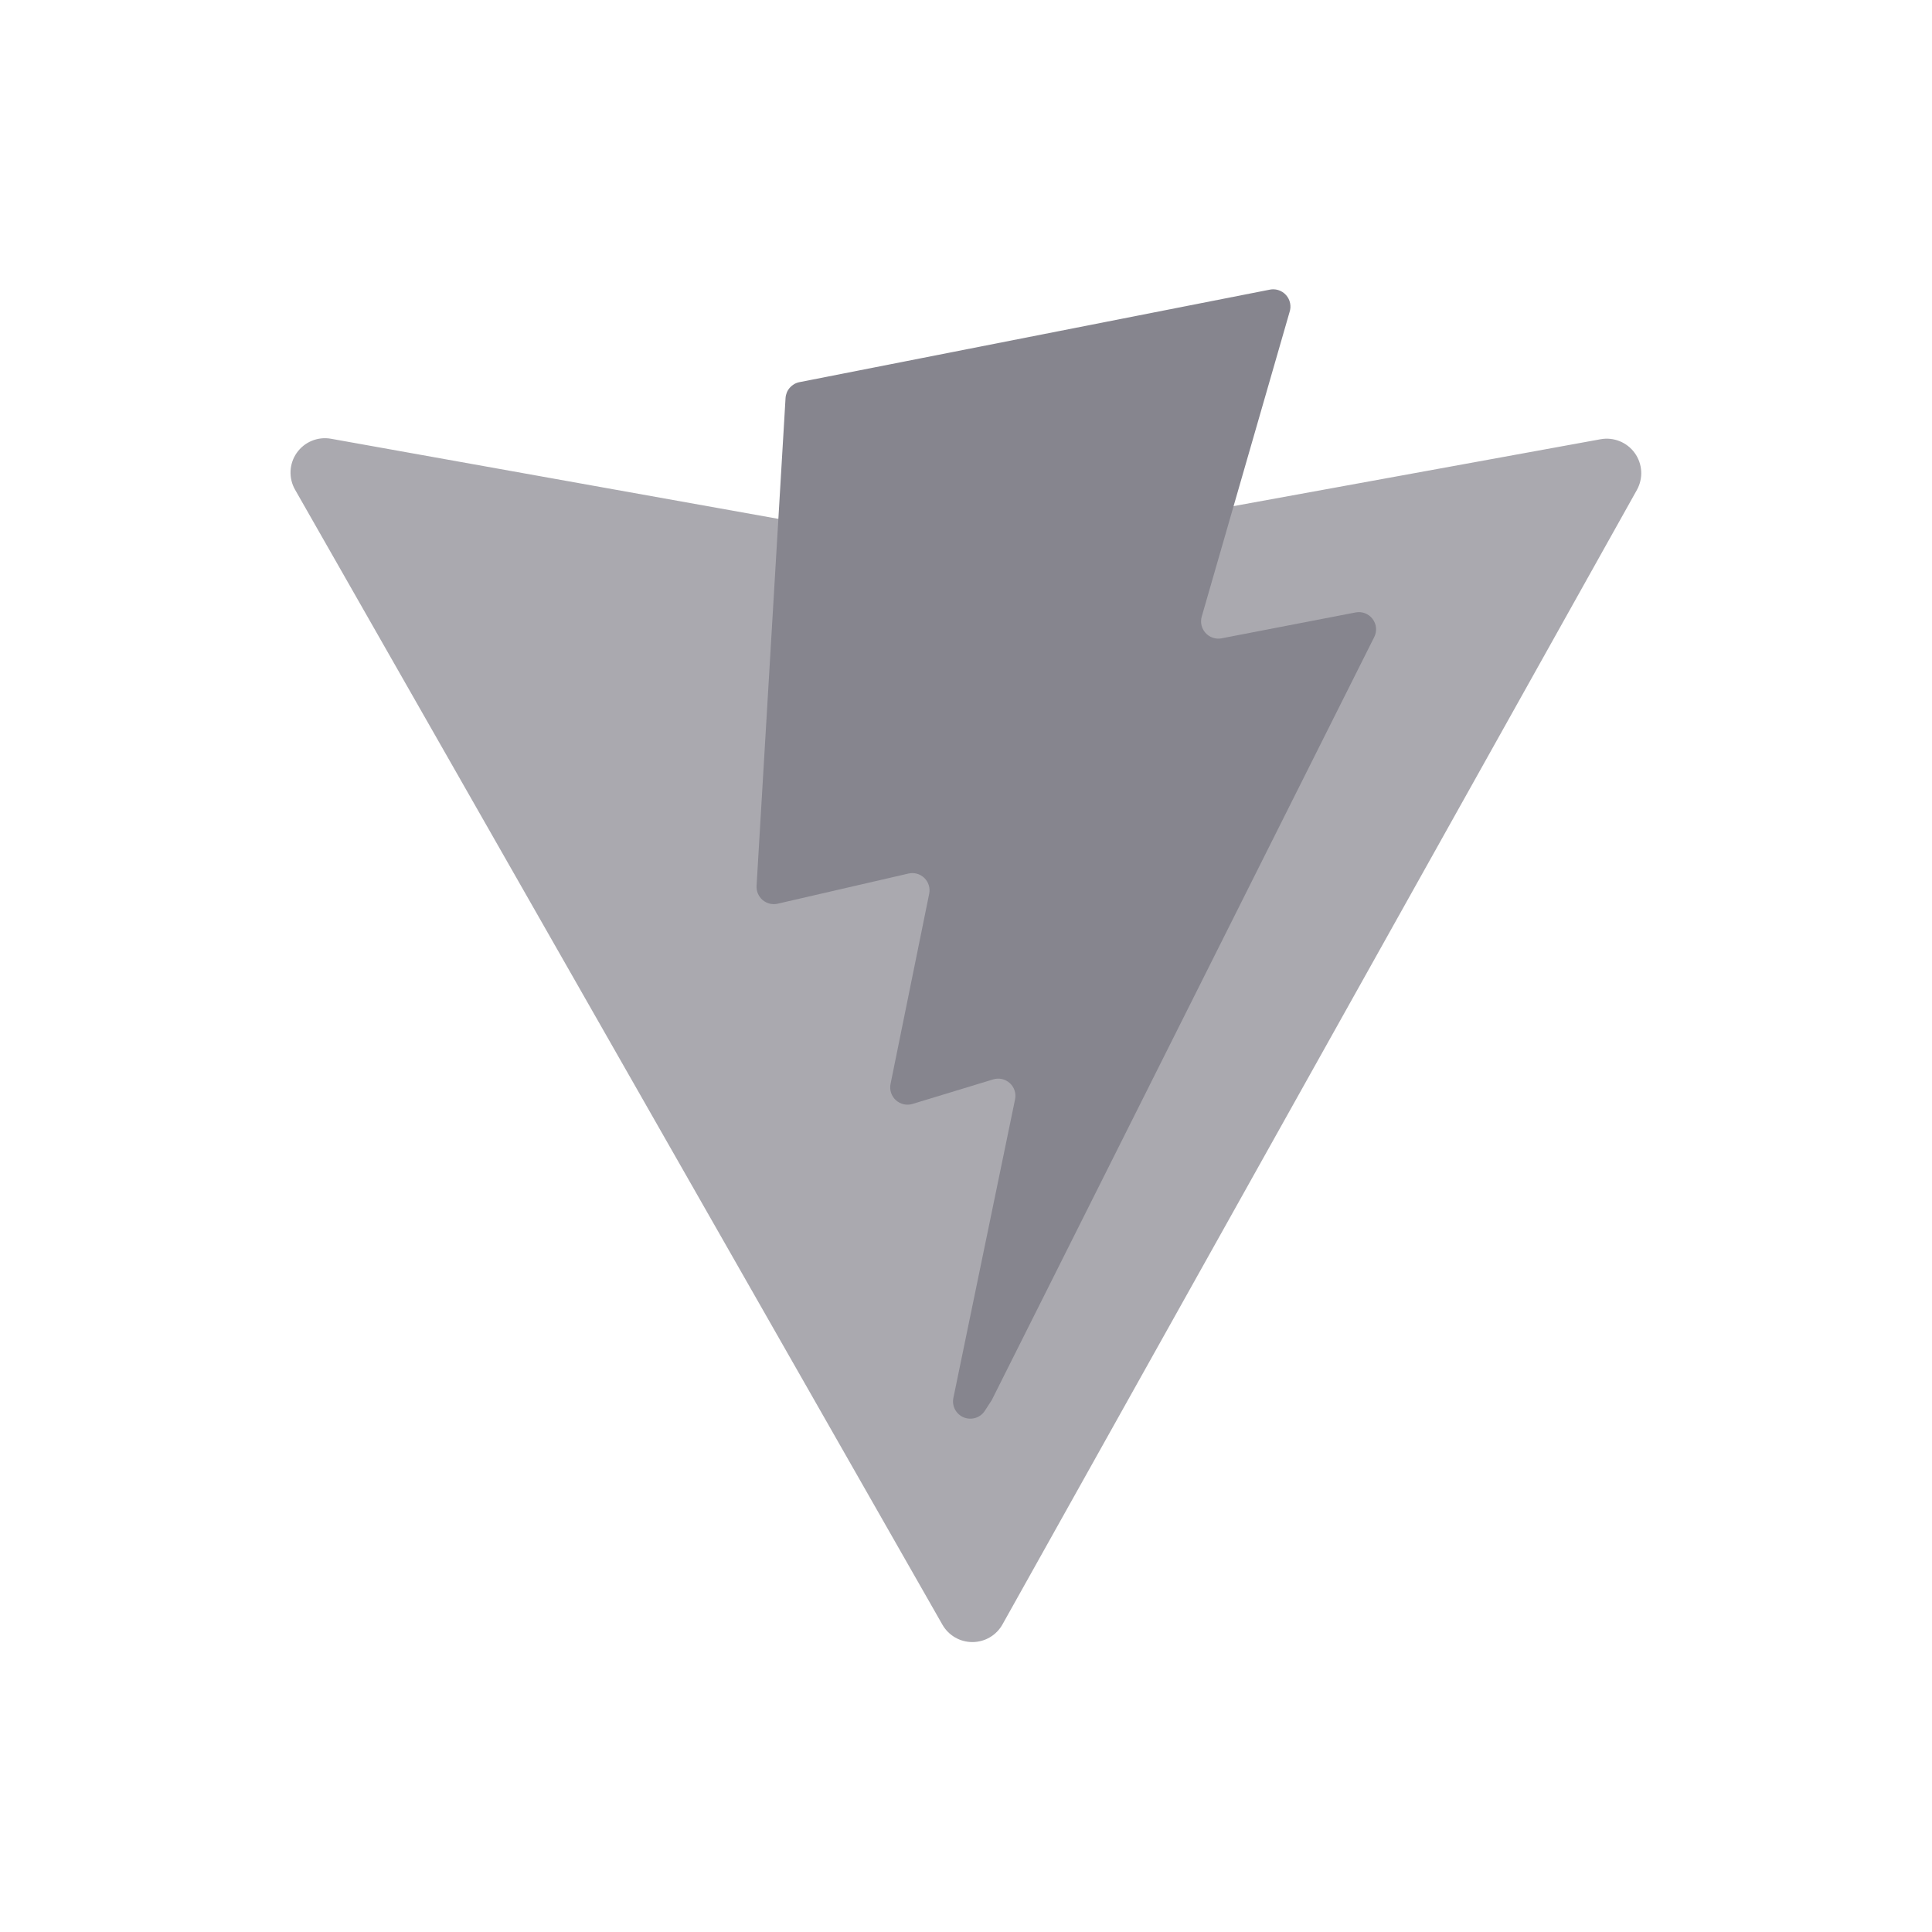 <svg width="200" height="200" viewBox="0 0 200 200" fill="none" xmlns="http://www.w3.org/2000/svg">
<g clip-path="url(#clip0_3443_11423)">
<path opacity="0.7" d="M169.45 50.72L103.77 168.17C103.459 168.722 103.007 169.181 102.46 169.5C101.914 169.819 101.292 169.987 100.66 169.987C100.027 169.987 99.405 169.819 98.859 169.5C98.312 169.181 97.86 168.722 97.549 168.17L30.549 50.7C30.211 50.112 30.047 49.439 30.078 48.761C30.109 48.083 30.333 47.428 30.724 46.873C31.115 46.318 31.657 45.886 32.285 45.629C32.913 45.372 33.602 45.299 34.27 45.42L100.05 57.2C100.469 57.28 100.9 57.28 101.32 57.2L165.69 45.47C166.355 45.349 167.042 45.419 167.67 45.673C168.297 45.926 168.84 46.353 169.234 46.904C169.628 47.454 169.857 48.105 169.896 48.781C169.934 49.456 169.779 50.129 169.45 50.72Z" fill="#86858E"/>
<path d="M131.37 30L82.76 39.56C82.372 39.636 82.021 39.839 81.761 40.135C81.5 40.432 81.345 40.806 81.32 41.2L78.32 91.7C78.303 91.978 78.352 92.256 78.461 92.511C78.571 92.767 78.739 92.994 78.951 93.173C79.164 93.353 79.415 93.481 79.686 93.546C79.956 93.611 80.238 93.613 80.51 93.55L94.04 90.43C94.33 90.362 94.634 90.368 94.921 90.448C95.209 90.528 95.472 90.678 95.686 90.887C95.901 91.095 96.059 91.354 96.147 91.639C96.235 91.924 96.249 92.227 96.19 92.52L92.189 112.21C92.128 112.513 92.146 112.827 92.242 113.122C92.338 113.416 92.509 113.68 92.738 113.889C92.966 114.097 93.245 114.243 93.547 114.311C93.849 114.38 94.163 114.369 94.46 114.28L102.81 111.74C103.105 111.648 103.42 111.635 103.722 111.702C104.024 111.769 104.303 111.914 104.532 112.122C104.762 112.33 104.933 112.594 105.029 112.888C105.125 113.183 105.142 113.497 105.08 113.8L98.69 144.73C98.61 145.137 98.674 145.558 98.871 145.923C99.068 146.287 99.385 146.572 99.769 146.729C100.152 146.886 100.578 146.905 100.974 146.783C101.37 146.661 101.711 146.406 101.94 146.06L102.66 144.95L142.26 65.95C142.41 65.653 142.474 65.319 142.444 64.987C142.414 64.655 142.291 64.338 142.09 64.073C141.889 63.807 141.618 63.603 141.306 63.484C140.995 63.365 140.657 63.336 140.33 63.4L126.4 66.09C126.104 66.136 125.801 66.107 125.519 66.006C125.237 65.905 124.985 65.734 124.786 65.511C124.587 65.287 124.447 65.016 124.38 64.725C124.312 64.433 124.319 64.129 124.4 63.84L133.49 32.32C133.594 32.016 133.615 31.689 133.549 31.374C133.484 31.06 133.335 30.768 133.118 30.531C132.901 30.293 132.624 30.119 132.317 30.025C132.009 29.932 131.682 29.923 131.37 30Z" fill="#86858E"/>
</g>
<defs>
<clipPath id="clip0_3443_11423">
<rect width="200" height="200" fill="white"/>
</clipPath>
</defs>
</svg>
